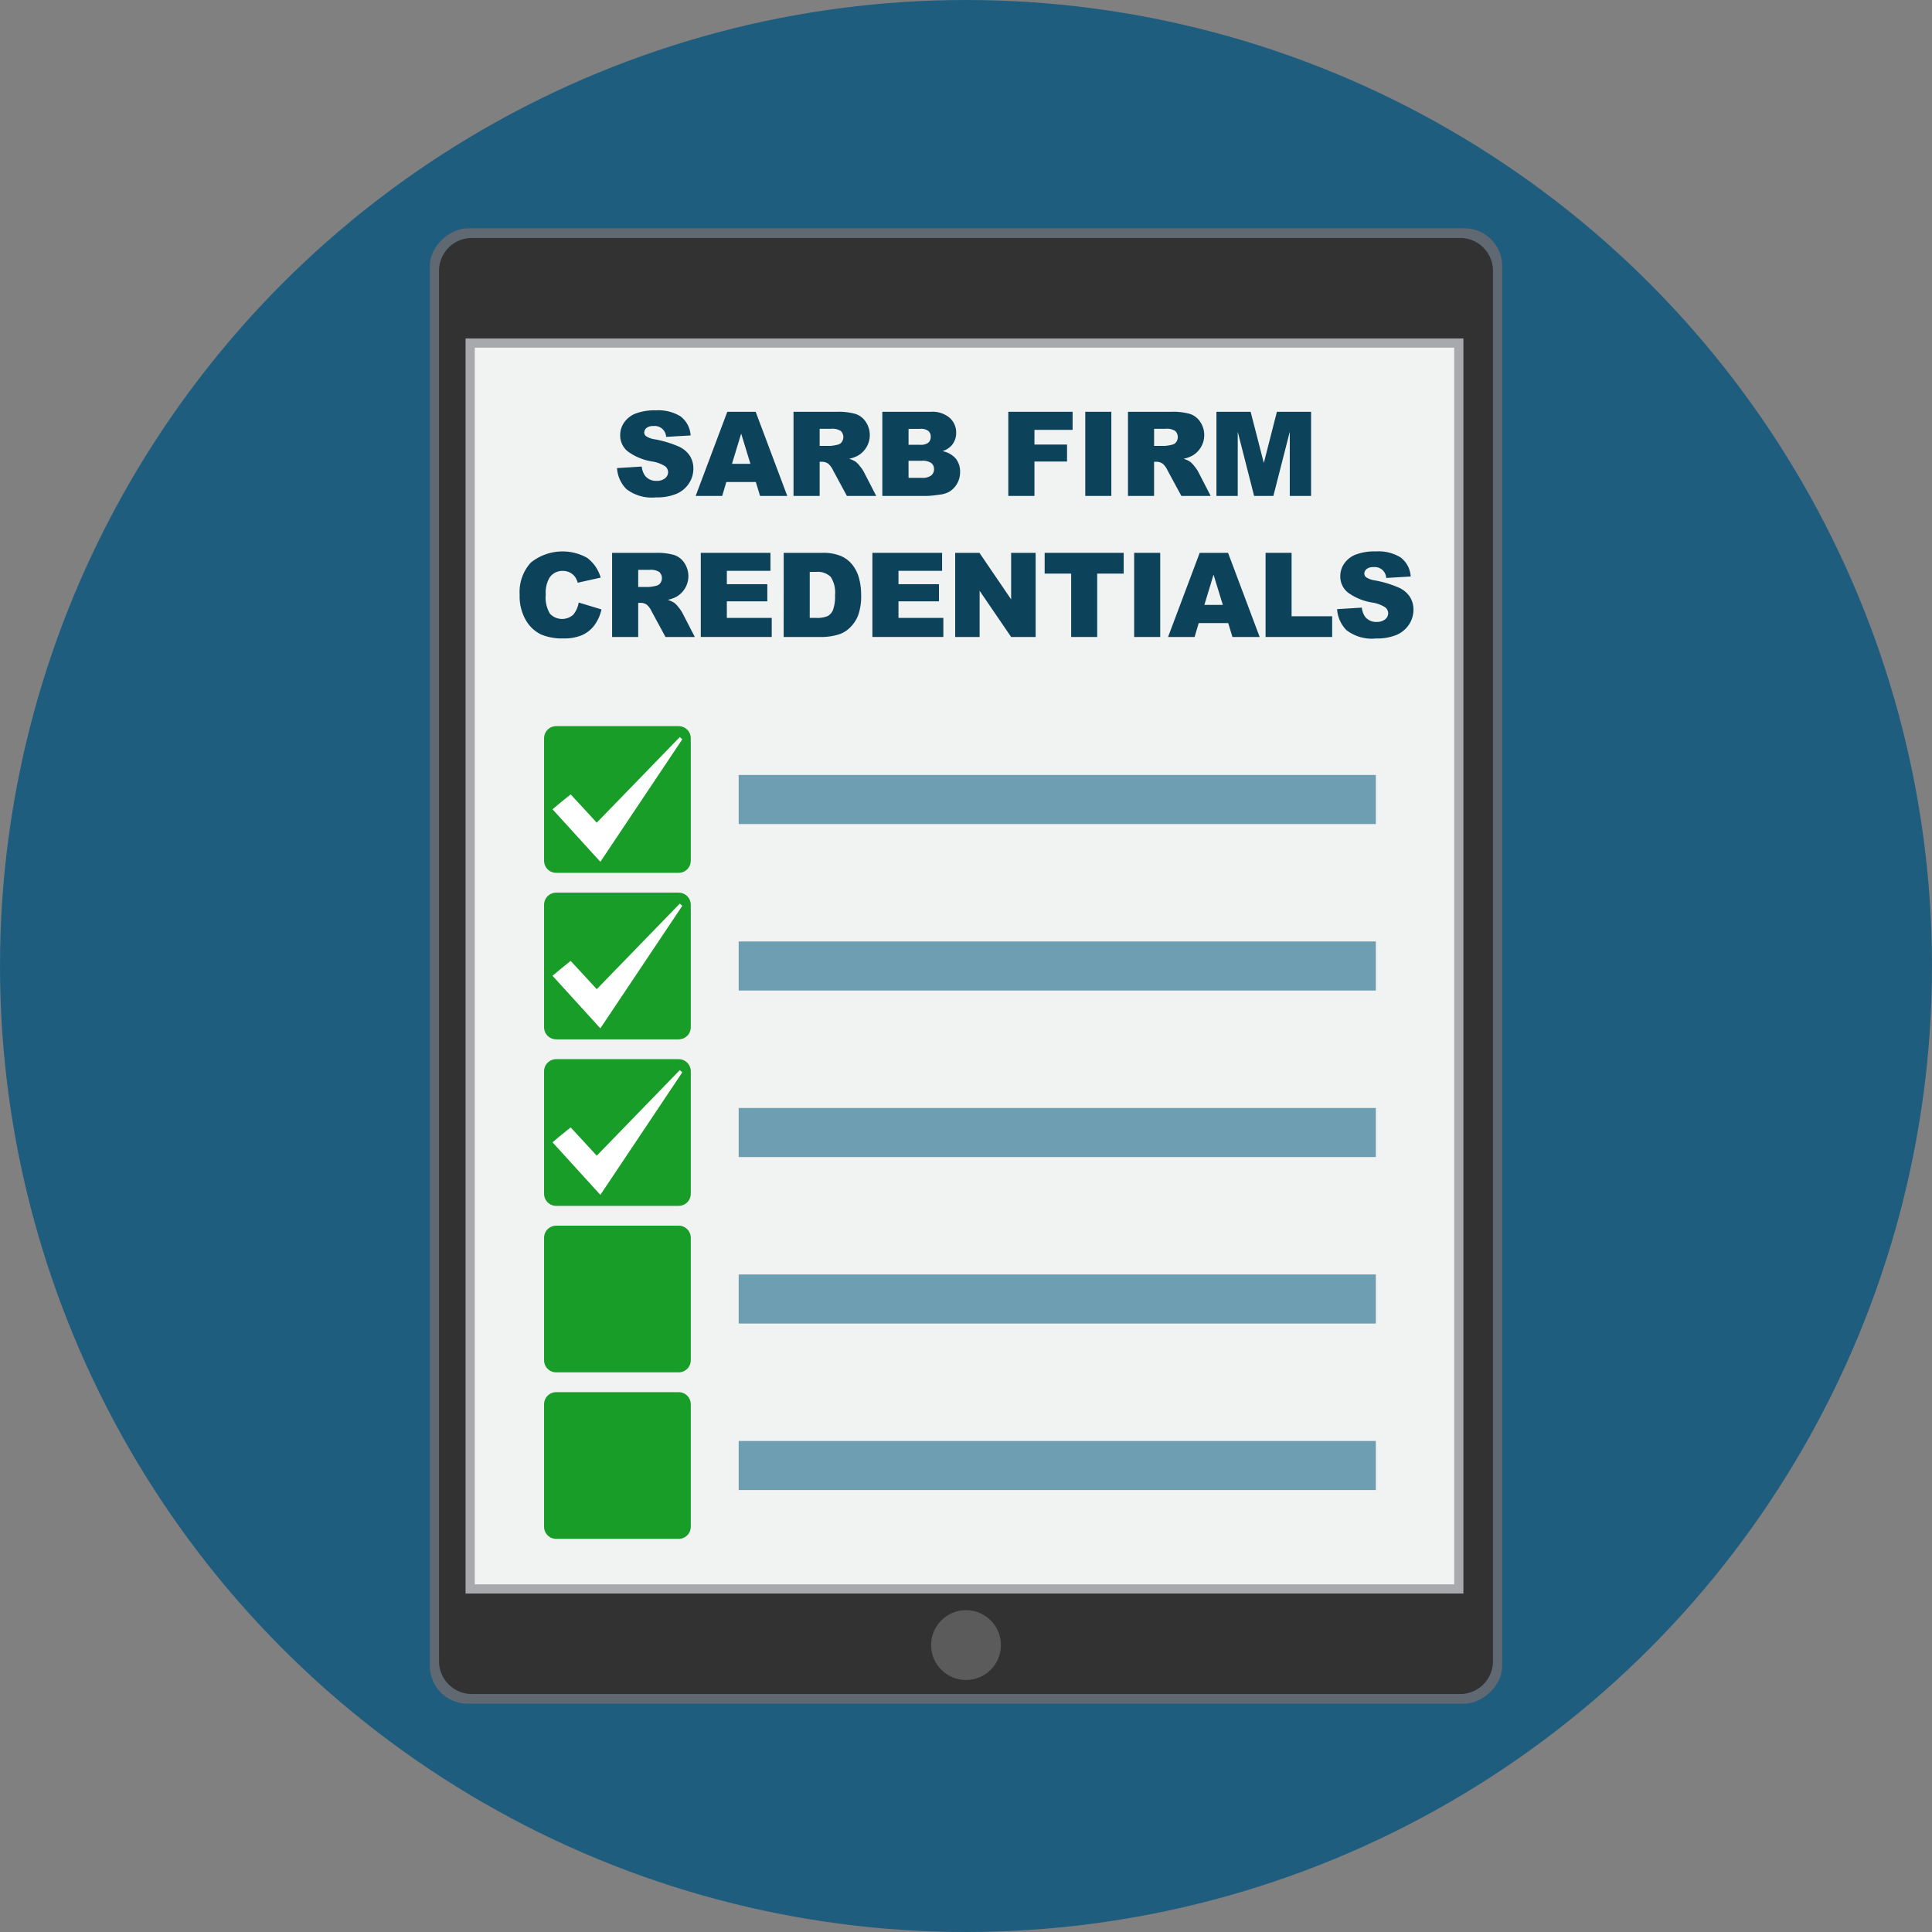 <svg xmlns="http://www.w3.org/2000/svg" width="80" height="80" viewBox="0 0 80 80">
  <rect x="0" y="0" width="80" height="80" fill="#808080" stroke="none"/>
  <defs>
    <style>
      .cls-1 {
        fill: #1f5d7f;
      }

      .cls-2 {
        fill: #606971;
      }

      .cls-3 {
        fill: #323232;
      }

      .cls-4 {
        fill: #a7a9ac;
      }

      .cls-5 {
        fill: #f1f2f2;
      }

      .cls-6 {
        fill: #5b5b5b;
      }

      .cls-7 {
        fill: #0c425a;
      }

      .cls-8 {
        fill: #179d28;
        stroke: #179d28;
        stroke-linejoin: round;
      }

      .cls-9 {
        fill: #6e9eb2;
      }

      .cls-10 {
        fill: #fff;
      }
    </style>
  </defs>
  <g id="text">
    <circle class="cls-1" cx="40" cy="40" r="40"/>
    <g>
      <g>
        <rect class="cls-2" x="9.454" y="17.799" width="61.092" height="44.403" rx="1.562" transform="translate(0 80) rotate(-90)"/>
        <path class="cls-3" d="M19.541,9.853H60.459a1.362,1.362,0,0,1,1.362,1.362V68.785a1.362,1.362,0,0,1-1.362,1.362H19.541a1.362,1.362,0,0,1-1.362-1.362V11.215A1.362,1.362,0,0,1,19.541,9.853Z" transform="translate(80 80) rotate(180)"/>
        <g>
          <rect class="cls-4" x="13.953" y="19.341" width="51.969" height="41.318" transform="translate(-0.063 79.937) rotate(-90)"/>
          <rect class="cls-5" x="19.659" y="14.396" width="40.557" height="51.208" transform="translate(79.875 80) rotate(180)"/>
        </g>
      </g>
      <circle class="cls-6" cx="40" cy="68.119" r="1.446"/>
      <g>
        <path class="cls-7" d="M25.55,19.383l1.024-.064a.78.78,0,0,0,.136.38.568.568,0,0,0,.475.212.525.525,0,0,0,.355-.108.325.325,0,0,0,.125-.251.321.321,0,0,0-.119-.242,1.375,1.375,0,0,0-.551-.202,2.336,2.336,0,0,1-1.01-.423.852.852,0,0,1-.304-.673.915.915,0,0,1,.156-.507,1.039,1.039,0,0,1,.468-.376,2.193,2.193,0,0,1,.857-.137,1.747,1.747,0,0,1,1.018.249,1.071,1.071,0,0,1,.417.79l-1.015.059a.473.473,0,0,0-.527-.449.435.435,0,0,0-.283.079.247.247,0,0,0-.095.194.194.194,0,0,0,.078.149.879.879,0,0,0,.361.128A4.483,4.483,0,0,1,28.127,18.5a1.065,1.065,0,0,1,.445.386.981.981,0,0,1,.139.516,1.105,1.105,0,0,1-.185.618,1.161,1.161,0,0,1-.518.429,2.092,2.092,0,0,1-.839.146,1.726,1.726,0,0,1-1.231-.343A1.346,1.346,0,0,1,25.55,19.383Z"/>
        <path class="cls-7" d="M31.297,19.96H30.075l-.17.575H28.806l1.31-3.484H31.29l1.309,3.484H31.472Zm-.223-.753L30.69,17.954l-.38,1.253Z"/>
        <path class="cls-7" d="M32.858,20.535V17.051h1.794a2.588,2.588,0,0,1,.763.086.807.807,0,0,1,.425.317.983.983,0,0,1-.302,1.405,1.289,1.289,0,0,1-.378.138,1.071,1.071,0,0,1,.28.129,1.092,1.092,0,0,1,.172.184,1.293,1.293,0,0,1,.15.216l.521,1.01H35.069l-.576-1.065a.809.809,0,0,0-.195-.269.453.453,0,0,0-.264-.081H33.94v1.414ZM33.94,18.463h.454a1.581,1.581,0,0,0,.285-.048.283.283,0,0,0,.175-.109.353.353,0,0,0-.04-.461.645.645,0,0,0-.401-.09H33.94Z"/>
        <path class="cls-7" d="M36.535,17.051H38.55a1.096,1.096,0,0,1,.773.25.807.807,0,0,1,.27.617.78.78,0,0,1-.192.53.857.857,0,0,1-.376.233.972.972,0,0,1,.553.31.855.855,0,0,1,.177.553.951.951,0,0,1-.126.487.927.927,0,0,1-.344.343,1.143,1.143,0,0,1-.409.113,4.587,4.587,0,0,1-.482.048H36.535Zm1.086,1.367h.468a.539.539,0,0,0,.351-.087.316.316,0,0,0,.099-.251.296.296,0,0,0-.099-.237.525.525,0,0,0-.343-.086h-.476Zm0,1.368H38.17a.601.601,0,0,0,.392-.099.33.33,0,0,0,.114-.265.307.307,0,0,0-.113-.248.631.631,0,0,0-.396-.094h-.547Z"/>
        <path class="cls-7" d="M41.752,17.051h2.662V17.8h-1.58v.608h1.35v.703h-1.35v1.424H41.752Z"/>
        <path class="cls-7" d="M44.939,17.051h1.079v3.484H44.939Z"/>
        <path class="cls-7" d="M46.707,20.535V17.051h1.794a2.587,2.587,0,0,1,.763.086.807.807,0,0,1,.425.317.983.983,0,0,1-.302,1.405,1.289,1.289,0,0,1-.378.138,1.072,1.072,0,0,1,.28.129,1.092,1.092,0,0,1,.172.184,1.293,1.293,0,0,1,.15.216l.521,1.01H48.918l-.576-1.065a.81.81,0,0,0-.195-.269.453.453,0,0,0-.264-.081h-.095v1.414Zm1.082-2.072h.454a1.581,1.581,0,0,0,.285-.048.283.283,0,0,0,.175-.109.353.353,0,0,0-.04-.461.645.645,0,0,0-.401-.09h-.473Z"/>
        <path class="cls-7" d="M50.37,17.051h1.416l.546,2.12.542-2.12h1.415v3.484h-.882V17.878l-.679,2.657H51.93l-.678-2.657v2.657H50.37Z"/>
        <path class="cls-7" d="M23.963,24.95l.943.285a1.741,1.741,0,0,1-.299.663A1.293,1.293,0,0,1,24.1,26.3a1.892,1.892,0,0,1-.771.136,2.252,2.252,0,0,1-.928-.165,1.471,1.471,0,0,1-.621-.581,1.968,1.968,0,0,1-.262-1.063,1.807,1.807,0,0,1,.46-1.329,2.091,2.091,0,0,1,2.336-.198,1.567,1.567,0,0,1,.559.817l-.951.212a.832.832,0,0,0-.104-.233.631.631,0,0,0-.221-.19.64.64,0,0,0-.292-.066.632.632,0,0,0-.56.295,1.249,1.249,0,0,0-.147.686,1.301,1.301,0,0,0,.176.794.695.695,0,0,0,.961.042A1.081,1.081,0,0,0,23.963,24.95Z"/>
        <path class="cls-7" d="M25.346,26.376V22.892H27.14a2.588,2.588,0,0,1,.763.086.807.807,0,0,1,.425.317A.983.983,0,0,1,28.026,24.7a1.283,1.283,0,0,1-.378.138,1.074,1.074,0,0,1,.28.129,1.092,1.092,0,0,1,.172.184,1.297,1.297,0,0,1,.15.216l.521,1.01H27.557l-.576-1.065a.807.807,0,0,0-.195-.269.453.453,0,0,0-.264-.081h-.095V26.376Zm1.081-2.072h.454a1.586,1.586,0,0,0,.285-.048.283.283,0,0,0,.175-.109.353.353,0,0,0-.04-.461.645.645,0,0,0-.401-.09h-.473Z"/>
        <path class="cls-7" d="M29.018,22.892h2.885v.744H30.097V24.19h1.676V24.9H30.097v.686h1.858v.789H29.018Z"/>
        <path class="cls-7" d="M32.452,22.892h1.6a1.909,1.909,0,0,1,.764.129,1.239,1.239,0,0,1,.481.368,1.529,1.529,0,0,1,.275.559,2.587,2.587,0,0,1,.085.675,2.339,2.339,0,0,1-.127.866,1.432,1.432,0,0,1-.353.516,1.149,1.149,0,0,1-.485.277,2.488,2.488,0,0,1-.642.095h-1.6Zm1.077.789V25.585h.264a1.111,1.111,0,0,0,.48-.075.506.506,0,0,0,.223-.262,1.631,1.631,0,0,0,.081-.604,1.179,1.179,0,0,0-.181-.759.767.767,0,0,0-.599-.204Z"/>
        <path class="cls-7" d="M36.124,22.892H39.01v.744H37.204V24.19h1.676V24.9H37.204v.686H39.062v.789H36.124Z"/>
        <path class="cls-7" d="M39.552,22.892h1.005l1.312,1.928V22.892h1.015V26.376H41.869L40.564,24.463V26.376H39.552Z"/>
        <path class="cls-7" d="M43.257,22.892H46.53v.86H45.432v2.624H44.355V23.752H43.257Z"/>
        <path class="cls-7" d="M46.963,22.892H48.042V26.376H46.963Z"/>
        <path class="cls-7" d="M50.858,25.801H49.636l-.17.575H48.367l1.31-3.484h1.174L52.16,26.376H51.033Zm-.223-.753-.385-1.253-.38,1.253Z"/>
        <path class="cls-7" d="M52.405,22.892h1.077v2.626h1.68v.858H52.405Z"/>
        <path class="cls-7" d="M55.367,25.224l1.024-.064a.781.781,0,0,0,.136.38.568.568,0,0,0,.475.212.525.525,0,0,0,.355-.108.325.325,0,0,0,.125-.251.321.321,0,0,0-.119-.242,1.373,1.373,0,0,0-.551-.202,2.337,2.337,0,0,1-1.01-.423.852.852,0,0,1-.304-.673.915.915,0,0,1,.156-.507,1.038,1.038,0,0,1,.468-.376,2.191,2.191,0,0,1,.857-.137,1.746,1.746,0,0,1,1.018.249,1.071,1.071,0,0,1,.417.79l-1.015.06a.473.473,0,0,0-.527-.449.435.435,0,0,0-.283.079.247.247,0,0,0-.095.194.193.193,0,0,0,.078.149.878.878,0,0,0,.361.128,4.48,4.48,0,0,1,1.011.309,1.064,1.064,0,0,1,.445.386.98.98,0,0,1,.139.516,1.105,1.105,0,0,1-.185.618,1.162,1.162,0,0,1-.518.429,2.093,2.093,0,0,1-.839.146,1.726,1.726,0,0,1-1.231-.343A1.346,1.346,0,0,1,55.367,25.224Z"/>
      </g>
      <g>
        <rect class="cls-8" x="23.029" y="30.568" width="5.074" height="5.074"/>
        <rect class="cls-9" x="30.587" y="32.09" width="26.384" height="2.032"/>
      </g>
      <g>
        <rect class="cls-8" x="23.029" y="37.463" width="5.074" height="5.074"/>
        <rect class="cls-9" x="30.587" y="38.984" width="26.384" height="2.032"/>
      </g>
      <g>
        <rect class="cls-8" x="23.029" y="44.358" width="5.074" height="5.074"/>
        <rect class="cls-9" x="30.587" y="45.879" width="26.384" height="2.032"/>
      </g>
      <g>
        <rect class="cls-8" x="23.029" y="51.252" width="5.074" height="5.074"/>
        <rect class="cls-9" x="30.587" y="52.773" width="26.384" height="2.032"/>
      </g>
      <g>
        <rect class="cls-8" x="23.029" y="58.147" width="5.074" height="5.074"/>
        <rect class="cls-9" x="30.587" y="59.668" width="26.384" height="2.032"/>
      </g>
      <path class="cls-10" d="M24.86,35.687c-.676-.751-1.306-1.426-1.982-2.177.255-.21.48-.405.751-.616.315.345.675.721,1.081,1.171,1.171-1.201,2.297-2.372,3.438-3.543.03.03.075.06.105.09-1.126,1.681-2.237,3.348-3.393,5.074"/>
      <path class="cls-10" d="M24.86,42.582c-.676-.751-1.306-1.426-1.982-2.177.255-.21.48-.405.751-.616.315.345.675.721,1.081,1.171,1.171-1.201,2.297-2.372,3.438-3.543.03.03.075.06.105.09-1.126,1.681-2.237,3.348-3.393,5.074"/>
      <path class="cls-10" d="M24.86,49.477c-.676-.751-1.306-1.426-1.982-2.177.255-.21.48-.405.751-.616.315.345.675.72,1.081,1.171,1.171-1.201,2.297-2.372,3.438-3.543.03.03.075.06.105.09-1.126,1.681-2.237,3.348-3.393,5.074"/>
    </g>
  </g>
</svg>
